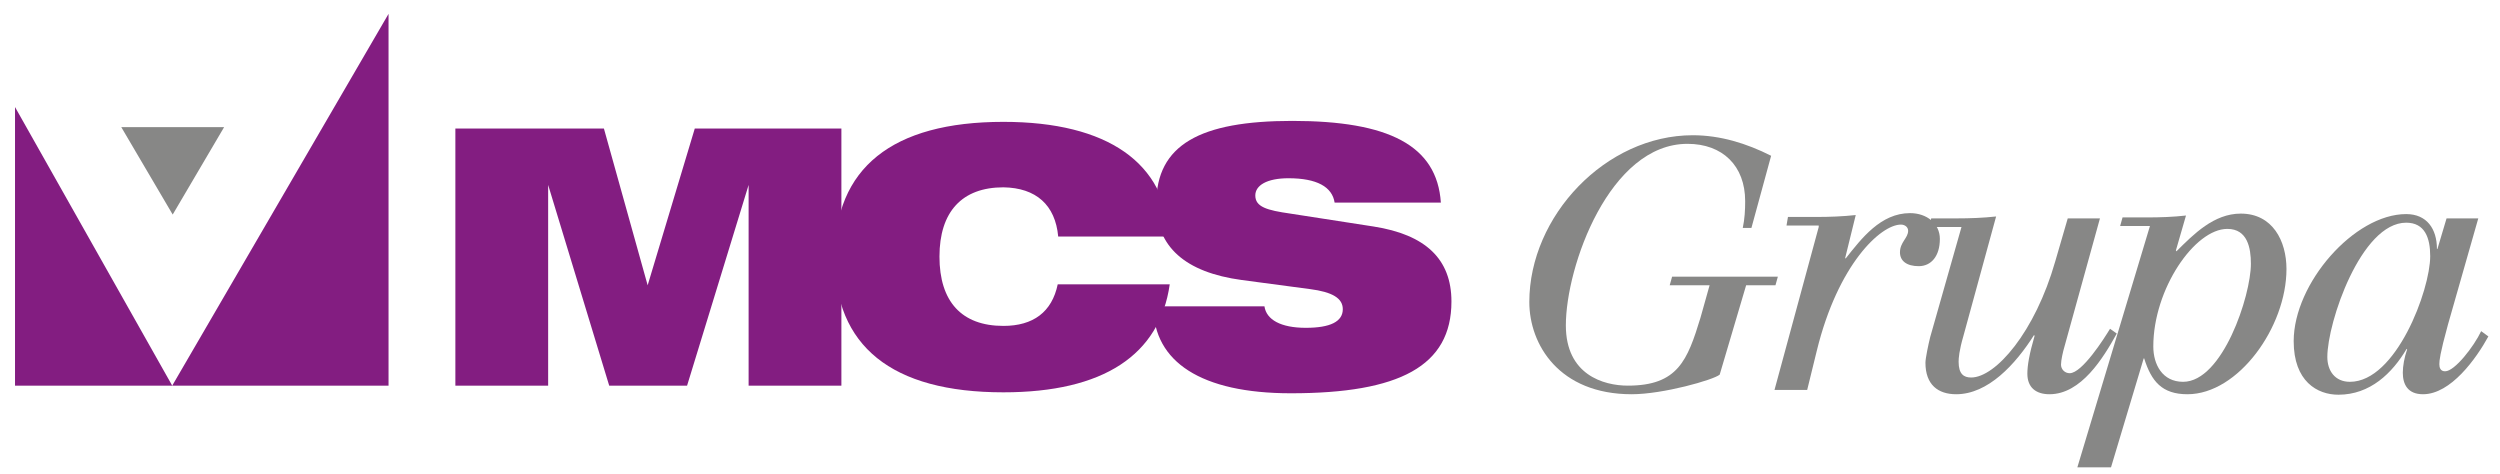 <?xml version="1.0" encoding="UTF-8"?>
<svg xmlns="http://www.w3.org/2000/svg" xmlns:xlink="http://www.w3.org/1999/xlink" width="443" height="84" xml:space="preserve" overflow="hidden">
  <defs>
    <clipPath id="clip0">
      <rect x="411" y="283" width="443" height="84"></rect>
    </clipPath>
  </defs>
  <g clip-path="url(#clip0)" transform="translate(-411 -283)">
    <path d="M21.085 22.524 39.206 22.524 30.145 38.02Z" fill="#878786" fill-rule="evenodd" transform="matrix(1.006 0 0 1 411.276 283)"></path>
    <path d="M2.371 68.335 68.165 68.335 68.165 2.456 30.061 68.335 2.371 18.968 2.371 35.395Z" fill="#831D81" fill-rule="evenodd" transform="matrix(1.006 0 0 1 411.276 283)"></path>
    <path d="M202.887 54.448C202.972 64.101 211.27 69.689 227.105 69.689 246.242 69.689 255.387 64.863 255.387 53.431 255.387 45.895 250.815 41.577 241.669 40.137L227.02 37.851C222.871 37.258 220.839 36.665 220.839 34.633 220.839 32.855 222.871 31.585 226.681 31.585 231.677 31.585 234.387 33.109 234.81 35.903L253.524 35.903C252.847 25.742 244.294 21.423 227.359 21.423 211.101 21.423 203.395 25.657 203.395 36.073 203.395 43.694 208.476 48.266 218.468 49.621L230.492 51.23C234.387 51.738 236.25 52.839 236.25 54.786 236.25 56.988 234.048 58.089 229.73 58.089 225.327 58.089 222.786 56.649 222.448 54.278L202.887 54.278Z" fill="#831D81" fill-rule="evenodd" transform="matrix(1.006 0 0 1 411.276 283)"></path>
    <path d="M186.121 41.915 205.681 41.915C205.089 28.96 194.927 21.593 176.468 21.593 156.823 21.593 146.746 29.806 146.746 45.556 146.746 61.306 156.738 69.52 176.468 69.52 194.081 69.52 203.988 62.915 205.766 50.383L186.036 50.383C185.02 55.294 181.718 57.75 176.468 57.75 169.101 57.75 165.206 53.431 165.206 45.472 165.206 37.512 169.185 33.194 176.468 33.194 182.226 33.278 185.613 36.327 186.121 41.915Z" fill="#831D81" fill-rule="evenodd" transform="matrix(1.006 0 0 1 411.276 283)"></path>
    <path d="M79.936 68.335 96.278 68.335 96.278 32.77 107.032 68.335 120.75 68.335 131.589 32.77 131.589 68.335 147.931 68.335 147.931 22.778 122.105 22.778 113.806 50.552 106.101 22.778 79.936 22.778Z" fill="#831D81" fill-rule="evenodd" transform="matrix(1.006 0 0 1 411.276 283)"></path>
    <path d="M307.294 50.552 312.46 50.552 312.883 49.028 294.254 49.028 293.831 50.552 300.859 50.552 299.25 56.31C296.964 63.847 295.27 68.335 286.464 68.335 282.145 68.335 275.54 66.387 275.54 57.665 275.54 47.165 283.246 25.488 296.964 25.488 303.145 25.488 307.125 29.383 307.125 35.649 307.125 37.258 307.04 38.782 306.702 40.391L308.226 40.391 311.698 27.605C307.379 25.403 302.722 23.964 297.895 23.964 282.569 23.964 269.105 38.274 269.105 53.516 269.105 61.052 274.355 69.859 287.141 69.859 292.645 69.859 301.536 67.319 302.637 66.387L307.294 50.552Z" fill="#878786" fill-rule="evenodd" transform="matrix(1.006 0 0 1 411.276 283)"></path>
    <path d="M320.081 40.222 312.29 69.097 318.048 69.097 319.742 62.153C323.468 46.827 331.004 39.798 334.56 39.798 335.238 39.798 335.831 40.222 335.831 40.899 335.831 42.169 334.391 42.931 334.391 44.71 334.391 46.234 335.577 47.165 337.694 47.165 339.895 47.165 341.419 45.387 341.419 42.339 341.419 39.629 339.133 37.766 336.169 37.766 331.004 37.766 327.617 42.254 324.823 45.81L324.738 45.726 326.601 38.105C324.315 38.359 321.944 38.444 319.657 38.444L314.661 38.444 314.407 39.968 320.081 39.968Z" fill="#878786" fill-rule="evenodd" transform="matrix(1.006 0 0 1 411.276 283)"></path>
    <path d="M369.617 38.698 363.944 38.698 361.742 46.319C358.185 58.851 351.242 66.895 346.923 66.895 345.653 66.895 344.722 66.302 344.722 64.101 344.722 63.508 344.806 62.153 345.569 59.528L351.327 38.359C349.04 38.613 346.669 38.698 344.383 38.698L339.895 38.698 339.556 40.222 345.23 40.222 339.726 59.698C339.387 61.052 338.879 63.508 338.879 64.27 338.879 68.165 341.081 69.859 344.298 69.859 349.887 69.859 354.714 64.609 358.016 59.359L358.101 59.528C357.169 62.746 356.831 64.778 356.831 66.218 356.831 68.673 358.355 69.859 360.726 69.859 366.315 69.859 370.21 63.423 372.581 59.105L371.395 58.258C370.379 59.952 366.484 66.133 364.282 66.133 363.436 66.133 362.758 65.456 362.758 64.609 362.758 63.847 363.097 62.323 363.351 61.476L369.617 38.698Z" fill="#878786" fill-rule="evenodd" transform="matrix(1.006 0 0 1 411.276 283)"></path>
    <path d="M365.637 82.814 371.565 82.814 377.323 63.508 377.407 63.508C378.677 67.573 380.54 69.859 385.028 69.859 394.004 69.859 402.472 57.919 402.472 47.673 402.472 42.677 400.016 37.851 394.427 37.851 389.686 37.851 386.129 41.492 383.081 44.54L382.996 44.371 384.774 38.19C382.573 38.444 380.202 38.528 377.915 38.528L373.597 38.528 373.173 40.052 378.423 40.052 365.637 82.814ZM396.206 46.742C396.206 52.415 391.21 67.657 384.266 67.657 380.625 67.657 379.016 64.609 379.016 61.391 379.016 51.23 386.298 40.56 392.056 40.56 395.613 40.56 396.206 43.948 396.206 46.742Z" fill="#878786" fill-rule="evenodd" transform="matrix(1.006 0 0 1 411.276 283)"></path>
    <path d="M430.669 38.698 429.061 44.117 428.976 44.117C428.976 40.56 427.198 37.935 423.556 37.935 414.411 37.935 403.742 50.214 403.742 60.46 403.742 67.573 407.891 69.944 411.617 69.944 417.206 69.944 421.101 66.133 423.641 61.815L423.726 61.899C423.218 63.423 422.964 64.863 422.964 66.048 422.964 68.081 423.81 69.859 426.52 69.859 431.431 69.859 435.919 63.508 438.036 59.613L436.766 58.681C435.496 61.391 432.109 65.794 430.415 65.794 429.569 65.794 429.399 65.117 429.399 64.524 429.399 63.931 429.484 62.746 430.923 57.496L436.258 38.698 430.669 38.698ZM409.669 63.254C409.669 57.157 415.597 39.46 423.556 39.46 426.859 39.46 427.79 42.169 427.79 45.387 427.79 51.399 421.778 67.657 413.649 67.657 411.024 67.657 409.669 65.71 409.669 63.254L409.669 63.254Z" fill="#878786" fill-rule="evenodd" transform="matrix(1.006 0 0 1 411.276 283)"></path>
  </g>
</svg>
